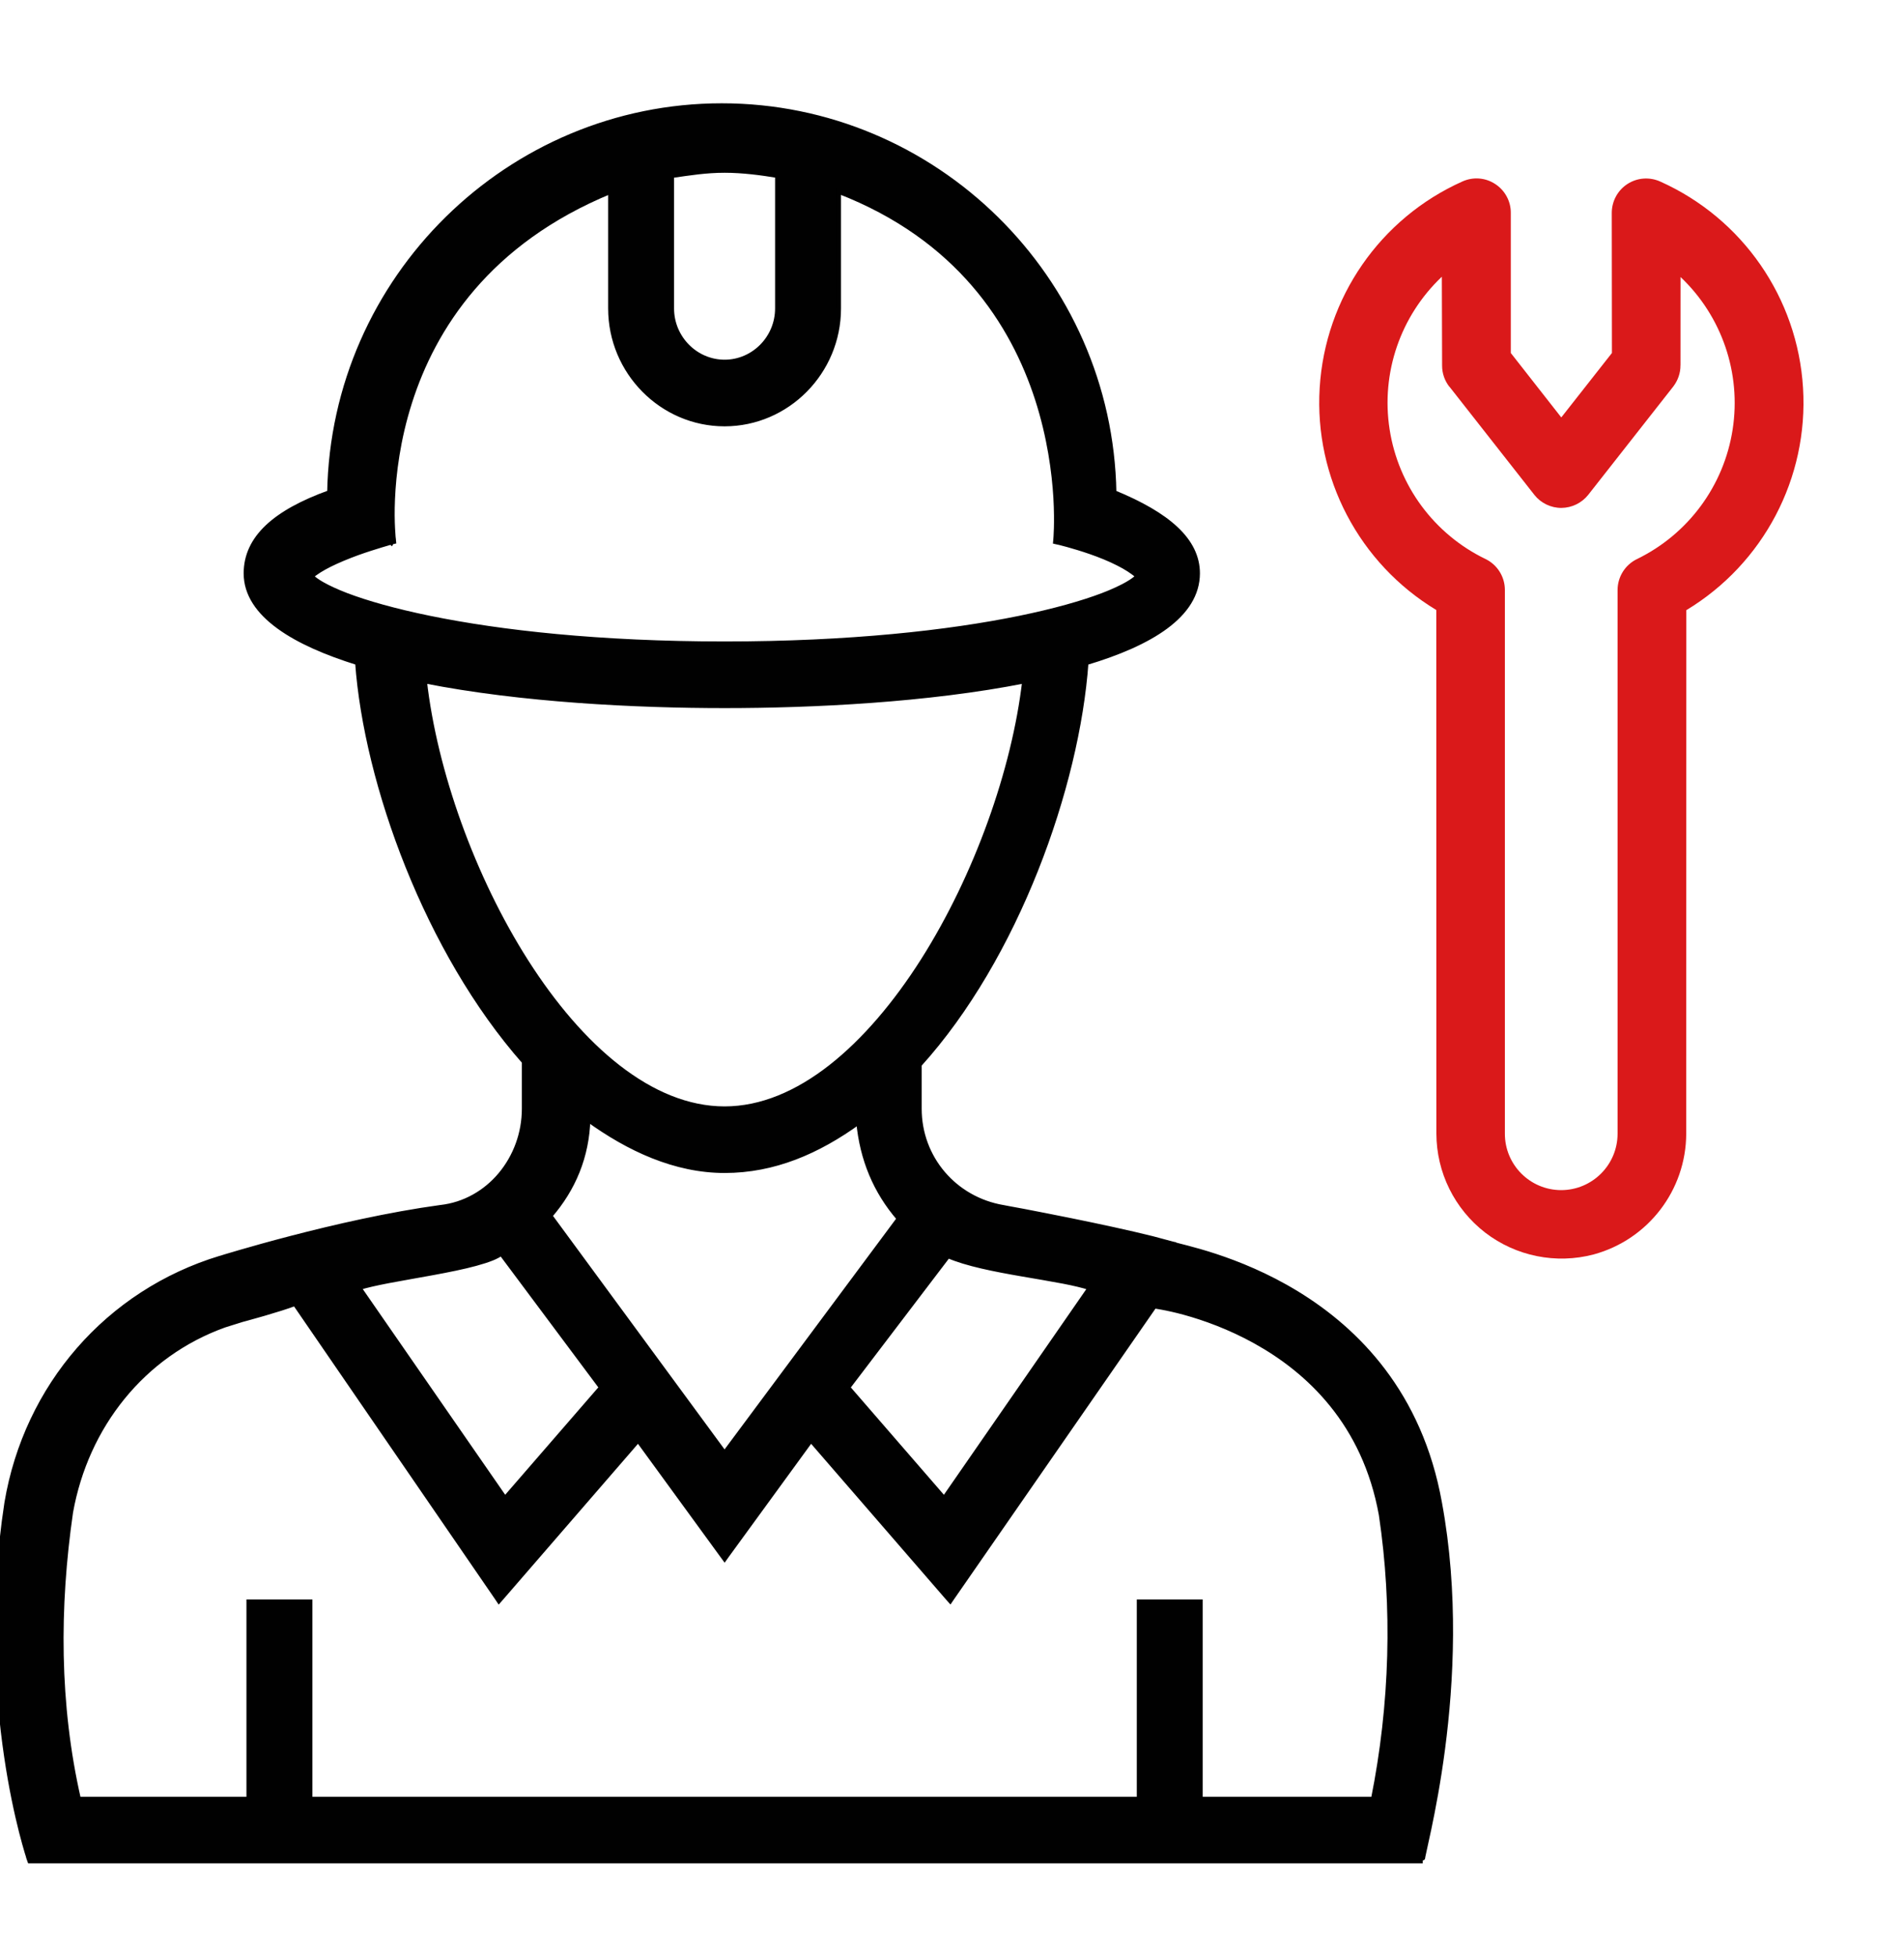 <svg xmlns="http://www.w3.org/2000/svg" width="37" height="38" viewBox="0 0 37 38" fill="none"><g clip-path="url(#clip0_273_449)"><path d="M14.026 2.057C18.152 2.057 21.572 5.401 21.645 9.573C22.173 9.79 22.575 10.021 22.847 10.276C23.125 10.536 23.268 10.823 23.268 11.141C23.267 11.546 23.039 11.887 22.653 12.173C22.274 12.454 21.739 12.685 21.102 12.875C20.93 15.285 19.746 18.605 17.861 20.686V21.543C17.861 22.504 18.547 23.305 19.496 23.465H19.498C19.499 23.465 19.501 23.466 19.503 23.466C19.508 23.467 19.515 23.468 19.523 23.47C19.541 23.473 19.567 23.478 19.601 23.485C19.668 23.497 19.764 23.515 19.883 23.537C20.12 23.583 20.447 23.646 20.802 23.718C21.334 23.826 21.932 23.954 22.393 24.069L22.8 24.178L22.805 24.179V24.18C23.065 24.284 27.208 24.952 27.971 29.2C28.296 30.958 28.201 32.688 28.032 33.978C27.948 34.623 27.844 35.158 27.766 35.532C27.726 35.718 27.693 35.866 27.672 35.965C27.661 36.015 27.653 36.052 27.648 36.076C27.646 36.089 27.646 36.096 27.645 36.1C27.645 36.101 27.645 36.098 27.645 36.094C27.644 36.092 27.643 36.085 27.638 36.077C27.631 36.068 27.619 36.059 27.602 36.058C27.596 36.09 27.594 36.107 27.598 36.107V36.157H0.582L0.57 36.123L0.618 36.107L0.57 36.122L0.569 36.12C0.569 36.119 0.568 36.116 0.567 36.114C0.565 36.108 0.562 36.099 0.559 36.087C0.551 36.064 0.541 36.029 0.527 35.984C0.5 35.893 0.462 35.76 0.418 35.588C0.331 35.244 0.22 34.744 0.129 34.122C-0.054 32.88 -0.163 31.15 0.136 29.2V29.2C0.517 26.937 2.098 25.114 4.279 24.451H4.281C4.282 24.451 4.284 24.45 4.286 24.45C4.291 24.448 4.297 24.446 4.306 24.444C4.323 24.438 4.349 24.43 4.382 24.42C4.448 24.4 4.545 24.372 4.667 24.336C4.911 24.265 5.258 24.167 5.667 24.061C6.486 23.848 7.556 23.601 8.559 23.464H8.561C9.505 23.358 10.191 22.506 10.191 21.543V20.63C8.308 18.495 7.122 15.23 6.951 12.874C6.341 12.684 5.806 12.454 5.421 12.173C5.029 11.888 4.785 11.547 4.785 11.141C4.785 10.456 5.346 9.955 6.408 9.573C6.481 5.4 9.901 2.057 14.026 2.057ZM5.734 25.325C5.588 25.381 5.342 25.457 5.126 25.52C5.008 25.554 4.898 25.584 4.817 25.607C4.777 25.618 4.744 25.627 4.722 25.633C4.71 25.636 4.701 25.638 4.695 25.64C4.692 25.641 4.69 25.641 4.688 25.642L4.687 25.643L4.361 25.745C2.772 26.314 1.671 27.704 1.37 29.381C1.103 31.225 1.102 33.12 1.523 34.962H4.839V31.129H6.021V34.962H22.141V31.129H23.322V34.962H26.691C27.061 33.119 27.112 31.223 26.845 29.435V29.434C26.523 27.647 25.428 26.632 24.403 26.063C23.891 25.778 23.396 25.604 23.026 25.502C22.842 25.451 22.689 25.419 22.58 25.399C22.526 25.389 22.482 25.382 22.452 25.377C22.444 25.376 22.437 25.374 22.431 25.373L18.501 31.043L18.465 31.096L18.422 31.048L15.759 27.974L14.121 30.223L14.081 30.279L14.04 30.223L12.401 27.974L9.739 31.048L9.696 31.097L9.66 31.043L5.734 25.325ZM9.743 24.349C9.695 24.382 9.635 24.415 9.566 24.443C9.475 24.48 9.365 24.515 9.244 24.548C9.002 24.614 8.71 24.672 8.413 24.727C8.115 24.782 7.812 24.833 7.545 24.884C7.313 24.929 7.112 24.973 6.969 25.019L9.813 29.126L11.691 26.96L9.743 24.349ZM16.47 26.961L18.347 29.126L21.19 25.021C21.052 24.976 20.87 24.933 20.662 24.893C20.421 24.847 20.149 24.802 19.871 24.754C19.337 24.662 18.782 24.554 18.422 24.396L16.47 26.961ZM11.423 21.745C11.402 22.471 11.14 23.097 10.683 23.624L14.08 28.247L17.477 23.679C17.018 23.15 16.756 22.522 16.689 21.796C15.892 22.373 15.04 22.742 14.081 22.742C13.123 22.742 12.22 22.323 11.423 21.745ZM19.915 13.227C18.032 13.6 15.792 13.709 14.081 13.709C12.37 13.709 10.129 13.6 8.245 13.227C8.445 14.984 9.18 17.053 10.224 18.69C11.283 20.35 12.649 21.548 14.081 21.548C14.796 21.548 15.495 21.246 16.149 20.734C16.803 20.221 17.41 19.501 17.939 18.669C18.982 17.026 19.715 14.957 19.915 13.227ZM16.293 5.994C16.293 7.226 15.298 8.233 14.081 8.234C12.864 8.234 11.868 7.226 11.868 5.994V3.715C9.473 4.698 8.416 6.377 7.958 7.816C7.726 8.543 7.647 9.209 7.626 9.694C7.615 9.936 7.62 10.132 7.627 10.268C7.63 10.336 7.634 10.389 7.637 10.424C7.638 10.442 7.64 10.455 7.641 10.464C7.641 10.468 7.641 10.472 7.642 10.474C7.642 10.475 7.642 10.476 7.642 10.477L7.643 10.478L7.647 10.521L7.605 10.531L7.604 10.533C7.604 10.533 7.603 10.532 7.602 10.533C7.599 10.533 7.596 10.534 7.592 10.535C7.583 10.538 7.569 10.541 7.552 10.546C7.517 10.556 7.467 10.571 7.406 10.589C7.284 10.626 7.118 10.678 6.94 10.742C6.762 10.807 6.574 10.884 6.406 10.967C6.258 11.041 6.13 11.12 6.041 11.198C6.086 11.244 6.156 11.296 6.253 11.352C6.374 11.421 6.533 11.495 6.73 11.571C7.125 11.721 7.668 11.876 8.353 12.016C9.721 12.296 11.651 12.514 14.081 12.514C16.511 12.514 18.441 12.296 19.809 12.016C20.493 11.876 21.036 11.721 21.431 11.571C21.628 11.495 21.787 11.421 21.908 11.352C22.005 11.296 22.075 11.244 22.12 11.198C22.02 11.107 21.885 11.021 21.732 10.944C21.563 10.858 21.376 10.783 21.201 10.722C21.027 10.661 20.866 10.614 20.748 10.581C20.689 10.565 20.641 10.552 20.608 10.544C20.592 10.54 20.579 10.537 20.57 10.535C20.566 10.534 20.563 10.534 20.561 10.533L20.559 10.533H20.558L20.515 10.523L20.519 10.479L20.52 10.478V10.476C20.52 10.473 20.52 10.47 20.52 10.465C20.521 10.456 20.522 10.441 20.523 10.423C20.526 10.386 20.528 10.332 20.53 10.262C20.534 10.122 20.534 9.92 20.52 9.671C20.49 9.174 20.401 8.492 20.163 7.754C19.691 6.294 18.634 4.617 16.293 3.714V5.994ZM14.081 3.307C13.721 3.307 13.41 3.357 13.049 3.409V5.994C13.049 6.569 13.515 7.039 14.081 7.039C14.647 7.039 15.112 6.569 15.112 5.994V3.408C14.798 3.356 14.439 3.307 14.081 3.307Z" fill="#010101" stroke="#010101" stroke-width="0.1"></path><path d="M30.968 24.375C30.238 24.567 29.46 24.41 28.862 23.951C28.265 23.49 27.914 22.781 27.913 22.025L27.911 11.855L27.911 11.853C26.412 10.948 25.538 9.285 25.645 7.537C25.751 5.787 26.819 4.242 28.419 3.526C28.626 3.433 28.865 3.45 29.055 3.575C29.244 3.697 29.36 3.909 29.359 4.134L29.359 6.859L30.34 8.111L31.324 6.859L31.321 4.138C31.321 3.909 31.436 3.698 31.626 3.575C31.816 3.452 32.056 3.434 32.264 3.528C33.862 4.244 34.932 5.788 35.038 7.538C35.145 9.286 34.271 10.95 32.77 11.856L32.768 22.027C32.765 23.126 32.028 24.087 30.968 24.375ZM28.019 5.377C27.215 6.138 26.833 7.246 27.004 8.343C27.174 9.439 27.87 10.38 28.869 10.863C29.098 10.974 29.244 11.208 29.244 11.463L29.244 22.026C29.242 22.631 29.731 23.123 30.336 23.125C30.941 23.125 31.432 22.636 31.434 22.031L31.434 11.464C31.435 11.207 31.581 10.975 31.811 10.863C32.806 10.379 33.501 9.439 33.67 8.345C33.84 7.251 33.46 6.143 32.658 5.383L32.657 7.099L32.656 7.098C32.658 7.248 32.606 7.393 32.515 7.512L30.866 9.612C30.739 9.773 30.547 9.867 30.343 9.869C30.139 9.87 29.944 9.776 29.818 9.617L28.168 7.515L28.166 7.516C28.073 7.397 28.023 7.252 28.024 7.102L28.019 5.377Z" fill="#DA191A"></path></g><defs><clipPath id="clip0_273_449"><rect width="37" height="37" fill="white" transform="translate(0 0.107)"></rect></clipPath></defs></svg>